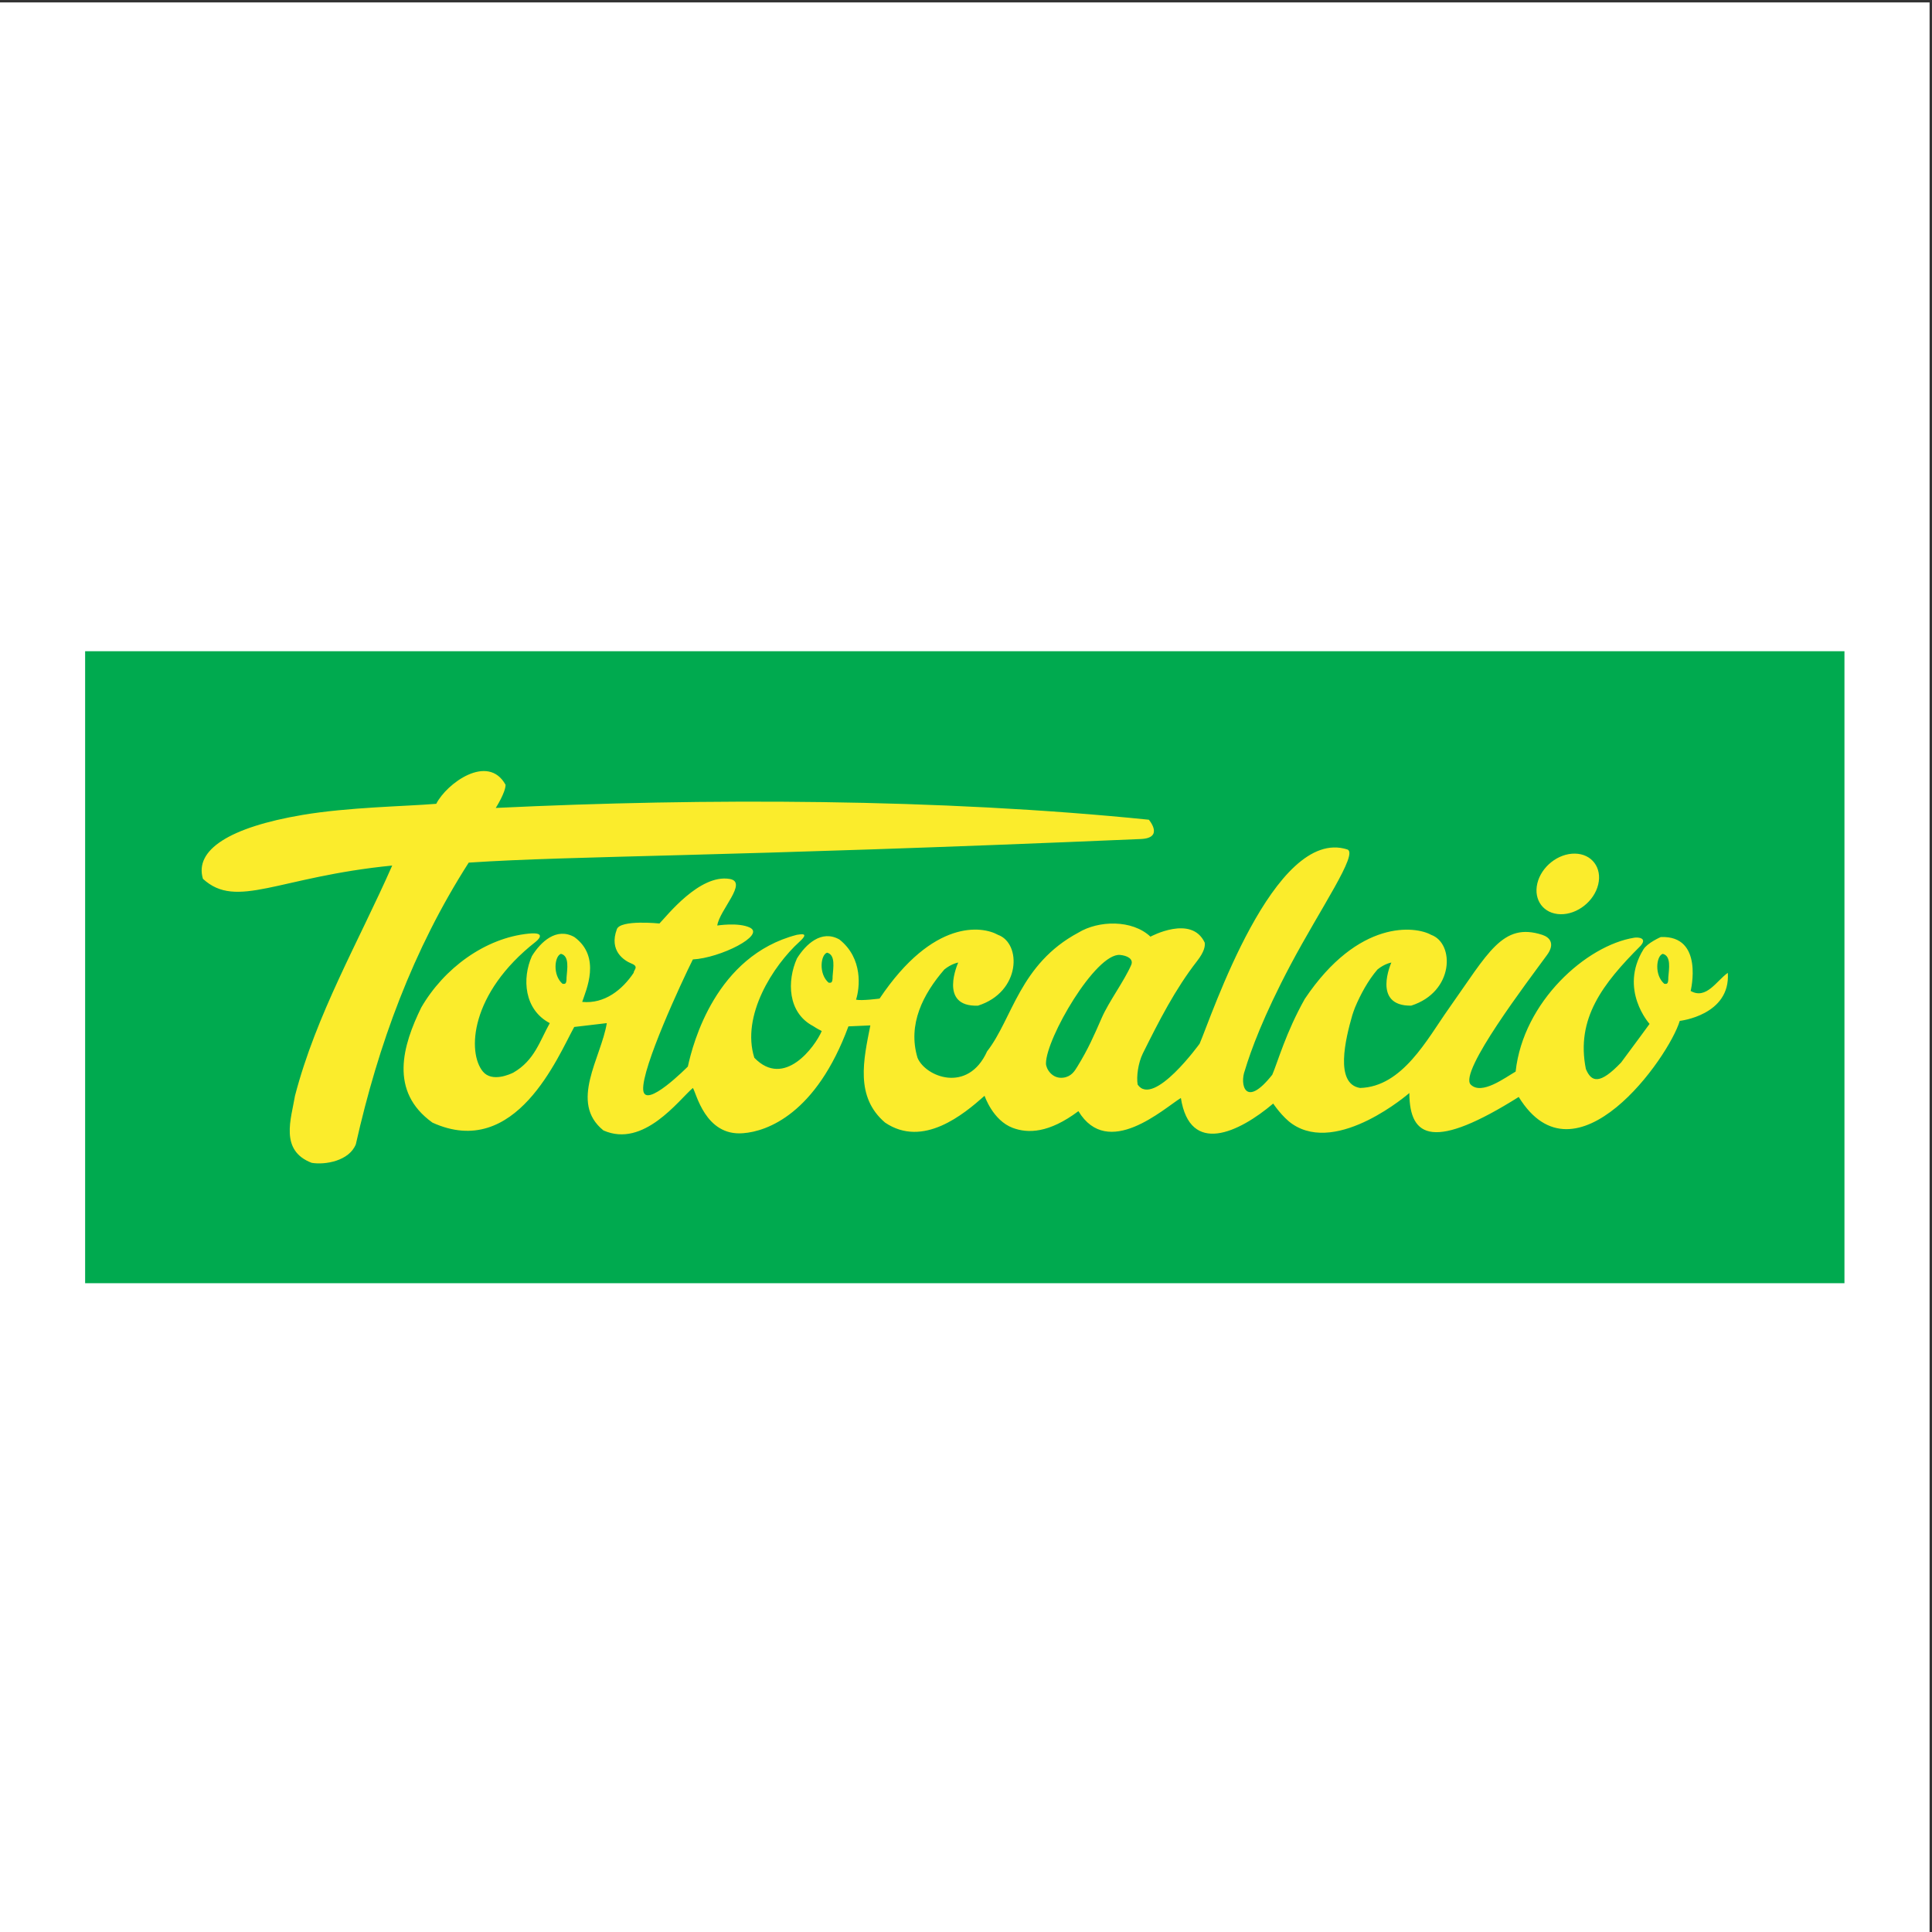 <?xml version="1.0" encoding="UTF-8"?>
<svg xmlns="http://www.w3.org/2000/svg" xmlns:xlink="http://www.w3.org/1999/xlink" width="193pt" height="193pt" viewBox="0 0 193 193" version="1.1">
<rect x="0" y="0" width="193" height="193" fill="#333333" stroke="none"/>
<g id="surface1">
<path style=" stroke:none;fill-rule:evenodd;fill:rgb(100%,100%,100%);fill-opacity:1;" d="M 0 0.242 L 192.758 0.242 L 192.758 193 L 0 193 L 0 0.242 "/>
<path style=" stroke:none;fill-rule:evenodd;fill:rgb(0%,66.699%,31%);fill-opacity:1;" d="M 8.504 65.055 L 184.254 65.055 L 184.254 128.188 L 8.504 128.188 L 8.504 65.055 "/>
<path style=" stroke:none;fill-rule:evenodd;fill:rgb(98.399%,92.2%,17.299%);fill-opacity:1;" d="M 50.504 78.398 C 50.504 79.18 49.523 80.711 49.523 80.711 C 70.402 79.707 93.891 79.766 114.766 81.887 C 114.766 81.887 116.336 83.715 113.957 83.816 C 71.246 85.641 57.738 85.457 46.824 86.172 C 41.242 94.883 37.781 104.371 35.547 114.309 C 34.879 115.98 32.48 116.387 31.141 116.164 C 27.906 114.934 29.09 111.762 29.469 109.465 C 31.59 101.316 35.832 94.059 39.18 86.465 C 27.773 87.59 23.648 90.895 20.273 87.793 C 19.406 84.91 22.914 82.645 30.207 81.41 C 34.828 80.629 40.504 80.555 43.582 80.297 C 44.598 78.27 48.75 75.227 50.504 78.398 Z M 111.887 95.395 C 109.461 95.184 104.488 103.73 104.488 106.238 C 104.488 106.746 105.086 107.797 106.211 107.656 C 107.02 107.555 107.352 106.996 107.629 106.543 C 108.719 104.77 109.266 103.492 110.062 101.676 C 110.77 100.055 112.289 98.031 113 96.406 C 113.277 95.777 112.562 95.453 111.887 95.395 Z M 153.574 88.246 C 153.973 86.574 155.656 85.242 157.34 85.273 C 159.016 85.301 160.055 86.684 159.656 88.355 C 159.258 90.027 157.574 91.359 155.895 91.328 C 154.215 91.301 153.176 89.922 153.574 88.246 Z M 83.176 97.516 C 83.184 98.27 83 98.168 82.777 98.168 C 81.766 97.305 81.969 95.383 82.621 95.168 C 83.488 95.383 83.234 96.699 83.176 97.516 Z M 56.598 97.629 C 56.605 98.383 56.422 98.281 56.199 98.281 C 55.184 97.422 55.391 95.496 56.039 95.285 C 56.906 95.496 56.656 96.812 56.598 97.629 Z M 130.348 99.781 C 135.719 91.777 141.418 92.516 142.965 93.387 C 145.328 94.23 145.277 99.094 140.969 100.461 C 137.02 100.512 138.992 96.156 138.992 96.156 C 138.992 96.156 138.336 96.254 137.605 96.848 C 136.664 97.941 135.906 99.348 135.363 100.641 C 135.262 100.902 135.168 101.164 135.086 101.426 C 134.414 103.77 133.305 108.273 135.867 108.684 C 140.109 108.57 142.57 103.797 144.719 100.766 C 148.672 95.191 150.09 92.102 154.066 93.387 C 154.832 93.637 155.359 94.281 154.547 95.395 C 152.691 97.945 145.68 107.121 146.922 108.348 C 148.012 109.43 150.344 107.656 151.406 107.047 C 152.164 100.055 158.484 94.43 163.266 93.672 C 163.613 93.617 164.598 93.672 163.891 94.48 C 160.094 98.277 157.414 101.762 158.422 106.785 C 158.977 108.125 159.82 108.367 161.945 106.137 C 163.07 104.637 164.785 102.285 164.785 102.285 C 164.785 102.285 161.695 98.867 164.176 94.836 C 164.582 94.18 165.902 93.609 165.902 93.609 C 170.258 93.418 168.891 98.992 168.891 98.992 C 170.453 99.887 171.484 97.965 172.602 97.184 C 172.891 101.426 167.801 101.984 167.801 101.984 C 166.711 105.629 157.387 118.805 151.715 109.582 C 143.344 114.844 140.805 113.785 140.789 109.188 C 140.789 109.188 133.672 115.395 129.105 112.289 C 128.098 111.609 127.188 110.242 127.188 110.242 C 123.758 113.148 118.879 115.461 117.965 109.684 C 116.242 110.746 110.672 115.863 107.73 111 C 104.766 113.219 102.672 113.234 101.172 112.672 C 99.172 111.926 98.355 109.465 98.355 109.465 C 96.281 111.305 92.215 114.711 88.418 112.145 C 85.402 109.574 86.262 105.875 86.945 102.434 L 84.754 102.531 C 81.535 111.254 76.645 113.023 74.238 113.203 C 70.438 113.527 69.547 109.129 69.215 108.684 C 67.801 109.887 64.301 114.711 60.281 112.926 C 56.82 110.133 60.059 105.668 60.617 102.207 L 57.363 102.59 C 55.758 105.477 51.531 115.941 43.199 112.145 C 38.844 109.02 40.238 104.414 42.082 100.645 C 44.348 96.734 48.449 93.703 52.805 93.266 C 54.832 93.062 53.516 94.078 53.516 94.078 C 46.926 99.246 46.668 105.152 48.242 107.047 C 49.152 108.141 50.957 107.312 51.285 107.148 C 53.406 105.922 53.918 103.992 54.922 102.207 C 52.355 100.867 52.133 97.742 53.137 95.508 C 54.02 94.078 55.594 92.605 57.379 93.609 C 60.102 95.598 58.531 98.941 58.16 100.086 C 60.395 100.309 62.18 98.859 63.297 97.184 C 63.293 96.902 63.867 96.566 63.09 96.258 C 62.332 95.953 60.82 94.977 61.621 92.828 C 61.977 91.848 65.875 92.254 65.875 92.254 C 66.586 91.543 69.879 87.285 72.898 87.805 C 74.75 88.121 71.875 90.895 71.652 92.457 C 71.652 92.457 73.75 92.121 74.895 92.656 C 76.516 93.418 71.957 95.699 69.215 95.844 C 68.117 98.035 64.094 106.695 64.254 108.871 C 64.406 110.91 68.715 106.543 68.715 106.543 C 69.219 104.211 71.508 95.48 79.598 93.387 C 79.863 93.367 80.977 93.062 79.863 94.078 C 77.23 96.469 74.023 101.461 75.355 105.668 C 78.344 108.77 81.422 104.559 82.09 102.996 C 81.961 102.93 81.633 102.77 81.234 102.504 C 78.668 101.164 78.609 97.98 79.613 95.746 C 80.5 94.316 82.07 92.844 83.855 93.852 C 86.246 95.75 85.883 98.719 85.516 99.863 C 86.07 99.996 87.867 99.754 87.867 99.754 C 93.238 91.746 98.145 92.516 99.695 93.387 C 102.055 94.23 102.004 99.094 97.699 100.461 C 93.695 100.613 95.723 96.156 95.723 96.156 C 95.723 96.156 95.062 96.258 94.336 96.848 C 92.215 99.305 90.652 102.32 91.656 105.668 C 92.438 107.566 96.684 109.277 98.609 105.023 C 101.145 101.777 101.852 96.305 107.73 93.164 C 109.742 91.938 113.102 91.848 114.926 93.57 C 114.926 93.57 119.031 91.34 120.348 94.168 C 120.398 94.531 120.297 95.09 119.586 96.004 C 117.387 98.828 115.785 101.98 114.164 105.238 C 113.703 106.168 113.508 107.555 113.648 108.348 C 115.234 110.648 119.84 104.258 119.84 104.258 C 121.008 101.574 127.285 82.531 134.586 84.855 C 135.754 85.227 131.895 90.773 128.91 96.406 C 126.195 101.535 124.945 104.973 124.352 106.949 C 123.844 108.266 124.359 110.828 127.098 107.359 C 127.645 106.086 128.453 103.148 130.348 99.781 Z M 166.66 97.629 C 166.668 98.383 166.484 98.281 166.262 98.281 C 165.246 97.422 165.449 95.496 166.102 95.285 C 166.973 95.496 166.719 96.812 166.66 97.629 "/>
</g>
</svg>
